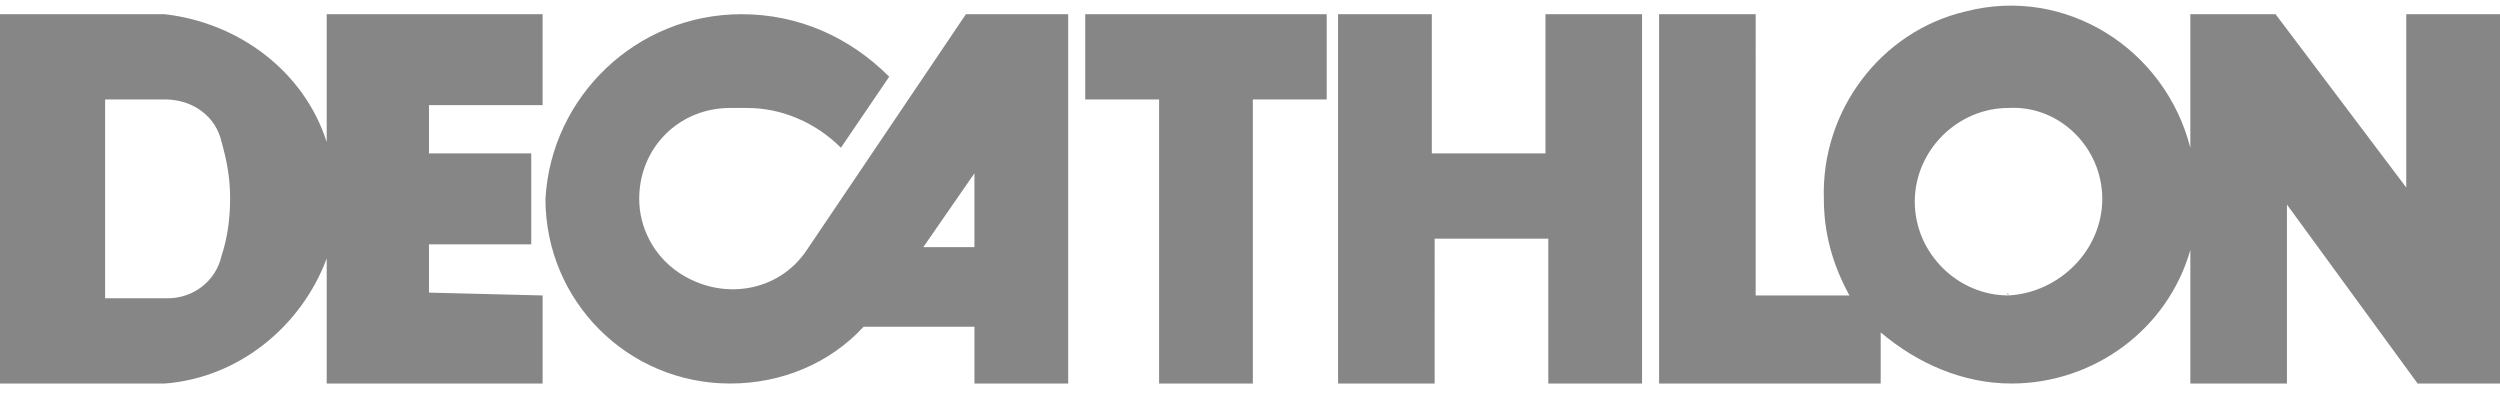 <?xml version="1.0" encoding="utf-8"?>
<!-- Generator: Adobe Illustrator 24.0.0, SVG Export Plug-In . SVG Version: 6.00 Build 0)  -->
<svg version="1.1" id="Layer_1" xmlns="http://www.w3.org/2000/svg" xmlns:xlink="http://www.w3.org/1999/xlink" x="0px" y="0px"
	 viewBox="0 0 88 14" style="enable-background:new 0 0 88 14;" xml:space="preserve">
<style type="text/css">
	.st0{fill:#868686;}
</style>
<title>decathlon small</title>
<path class="st0" d="M34,0.5l-5.6,8.3c-1,1.5-3,1.8-4.5,0.8c-0.9-0.6-1.4-1.6-1.4-2.6c0-1.8,1.4-3.2,3.2-3.2c0.2,0,0.4,0,0.6,0
	c1.2,0,2.4,0.5,3.3,1.4l1.7-2.5c-1.4-1.4-3.2-2.2-5.2-2.2c-3.7,0-6.7,2.9-6.9,6.5c0,3.6,2.9,6.5,6.5,6.5c1.8,0,3.5-0.7,4.7-2h3.9v2
	h3.3v-13H34z M32.5,8.7l1.8-2.6v2.6H32.5z M44.1,13.5h-3.3v-10h-2.6v-3h8.5v3h-2.6C44.1,3.5,44.1,13.5,44.1,13.5z M57.8,0.5h-3.4
	v4.9h-4V0.5h-3.3v13h3.4V8.4h4v5.1h3.3L57.8,0.5L57.8,0.5z M84.7,0.5v6.1l-4.6-6.1h-3v4.7c-0.9-3.5-4.4-5.7-7.9-4.8
	c-3,0.7-5.1,3.5-5,6.6c0,1.2,0.3,2.3,0.9,3.4h-3.3V0.5h-3.4v13h7.8v-1.8c1.3,1.1,2.9,1.8,4.6,1.8c2.9,0,5.5-1.9,6.3-4.7v4.7h3.4V7.2
	l4.6,6.3h3v-13H84.7z M70.7,10.4c-1.8,0-3.3-1.5-3.3-3.3c0-1.8,1.5-3.3,3.3-3.3C72.5,3.7,74,5.2,74,7C74,8.8,72.5,10.3,70.7,10.4
	C70.7,10.3,70.6,10.3,70.7,10.4 M15.1,10.3V8.6h3.6V5.4h-3.6V3.7h4V0.5h-7.6V5c-0.8-2.5-3.1-4.2-5.7-4.5L0,0.5v13h5.8
	c2.6-0.2,4.8-2,5.7-4.4v4.4h7.6v-3.1L15.1,10.3z M7.8,9c-0.2,0.9-1,1.5-1.9,1.5H3.7v-7h2.1c1,0,1.8,0.6,2,1.5C8,5.7,8.1,6.3,8.1,7
	C8.1,7.7,8,8.4,7.8,9"/>
</svg>
